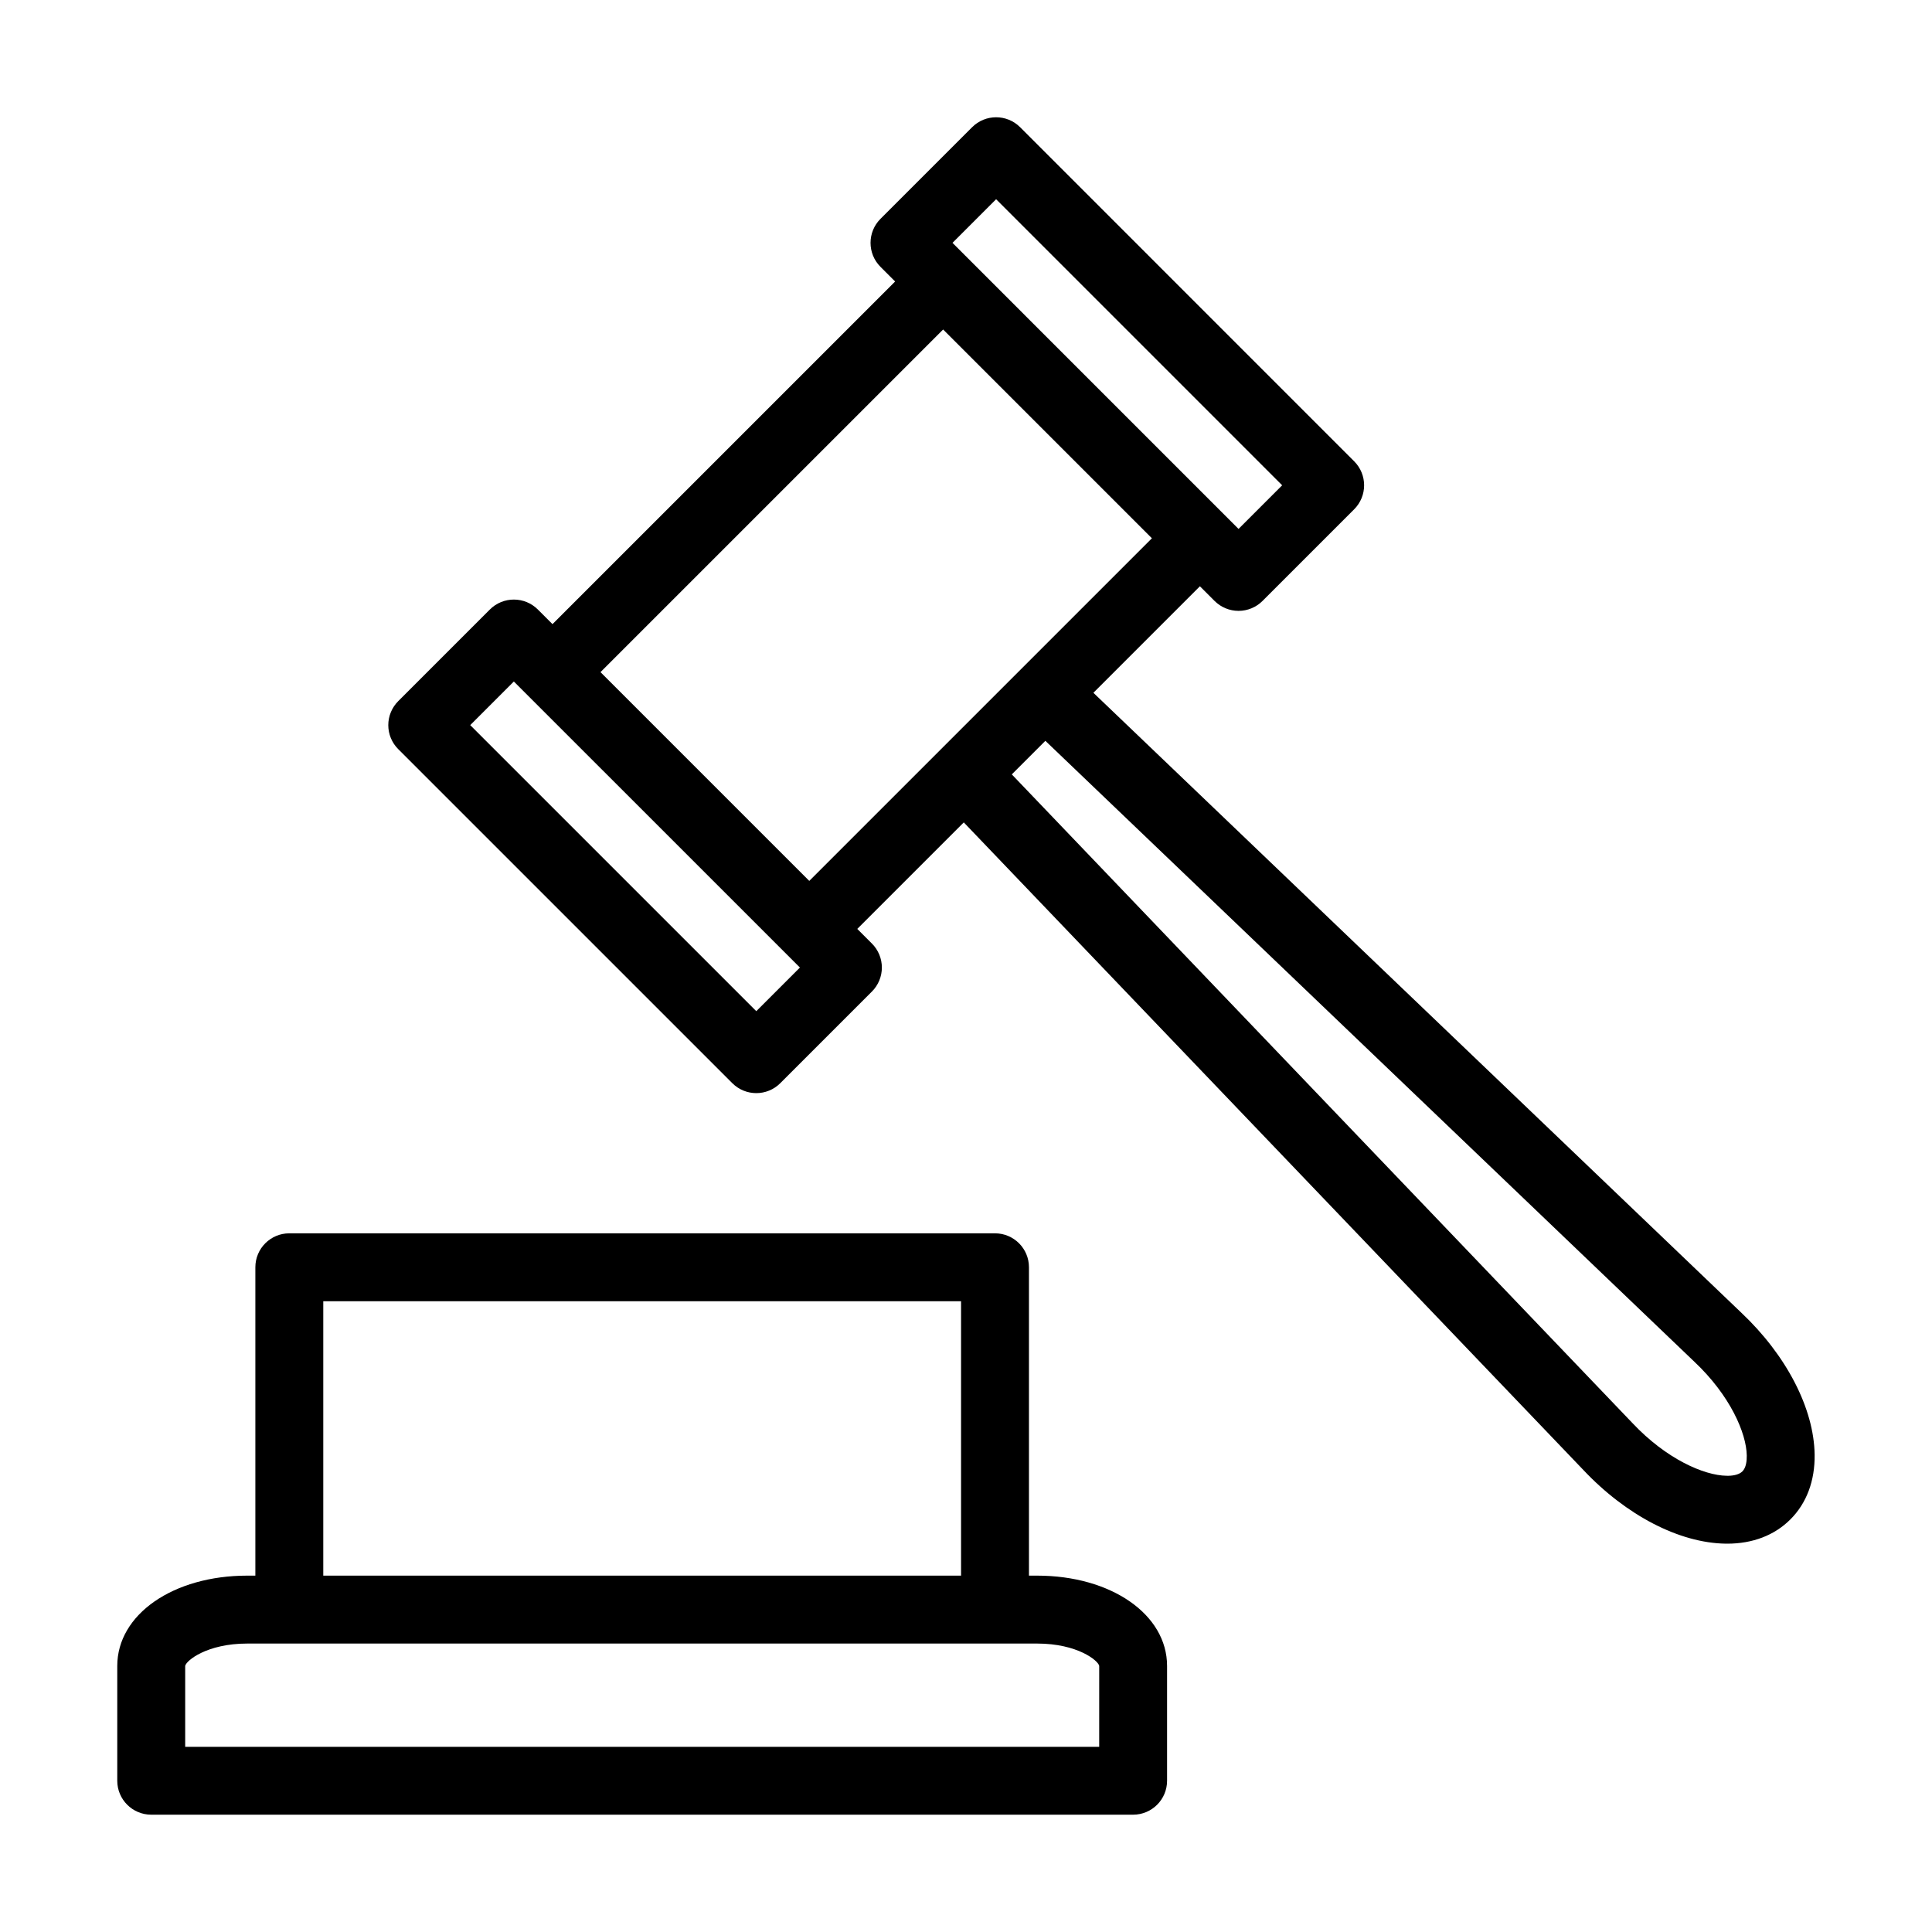 <?xml version="1.0" encoding="UTF-8"?>
<!-- Uploaded to: SVG Repo, www.svgrepo.com, Generator: SVG Repo Mixer Tools -->
<svg fill="#000000" width="800px" height="800px" version="1.1" viewBox="144 144 512 512" xmlns="http://www.w3.org/2000/svg">
 <g>
  <path d="m286.54 305.53c-3.516-3.516-9.207-3.516-12.723 0l-24.281 24.281c-1.688 1.688-2.637 3.977-2.637 6.359 0 2.387 0.949 4.676 2.637 6.359l88.531 88.523c1.758 1.758 4.059 2.637 6.359 2.637 2.301 0 4.606-0.879 6.359-2.637l24.281-24.281c1.688-1.688 2.637-3.977 2.637-6.359 0-2.387-0.949-4.676-2.637-6.359l-3.879-3.879 28.227-28.227 164.17 171.59c11.355 12.059 25.449 19.363 37.703 19.547 0.152 0 0.309 0.004 0.461 0.004 6.738 0 12.516-2.219 16.723-6.43 4.309-4.305 6.527-10.254 6.426-17.188-0.184-12.258-7.496-26.348-19.496-37.652l-171.64-164.22 28.227-28.227 3.879 3.879c1.688 1.688 3.977 2.637 6.359 2.637 2.387 0 4.676-0.949 6.359-2.637l24.281-24.281c3.516-3.516 3.516-9.207 0-12.723l-88.523-88.531c-3.516-3.516-9.207-3.516-12.723 0l-24.281 24.281c-3.516 3.516-3.516 9.207 0 12.723l3.879 3.879-90.805 90.805zm306.48 199.34c9.473 8.918 13.801 18.914 13.891 24.867 0.023 1.367-0.164 3.207-1.16 4.199-0.992 0.992-2.863 1.199-4.191 1.156-5.953-0.086-15.949-4.418-24.922-13.941l-164.5-171.93 8.895-8.895zm-185.04-308.07 75.805 75.809-11.559 11.559-37.902-37.902-34.023-34.027-3.879-3.879zm-14.039 34.52 27.664 27.664 27.66 27.664-90.801 90.801-55.328-55.328zm-49.516 180.65-75.809-75.805 11.559-11.559 75.809 75.805z"/>
  <path d="m184.08 624.91h260.21c4.969 0 8.996-4.027 8.996-8.996v-30.426c0-13.641-14.809-23.93-34.445-23.93h-2.156v-81.719c0-4.969-4.027-8.996-8.996-8.996h-187.02c-4.969 0-8.996 4.027-8.996 8.996v81.719h-2.152c-19.637 0-34.445 10.289-34.445 23.93v30.426c0 4.969 4.031 8.996 9 8.996zm45.59-136.07h169.02v72.723h-169.02zm-36.594 96.656c0.215-1.387 5.742-5.938 16.453-5.938h209.32c10.719 0 16.25 4.559 16.453 5.934l-0.004 21.43h-242.22z"/>
 </g>
</svg>